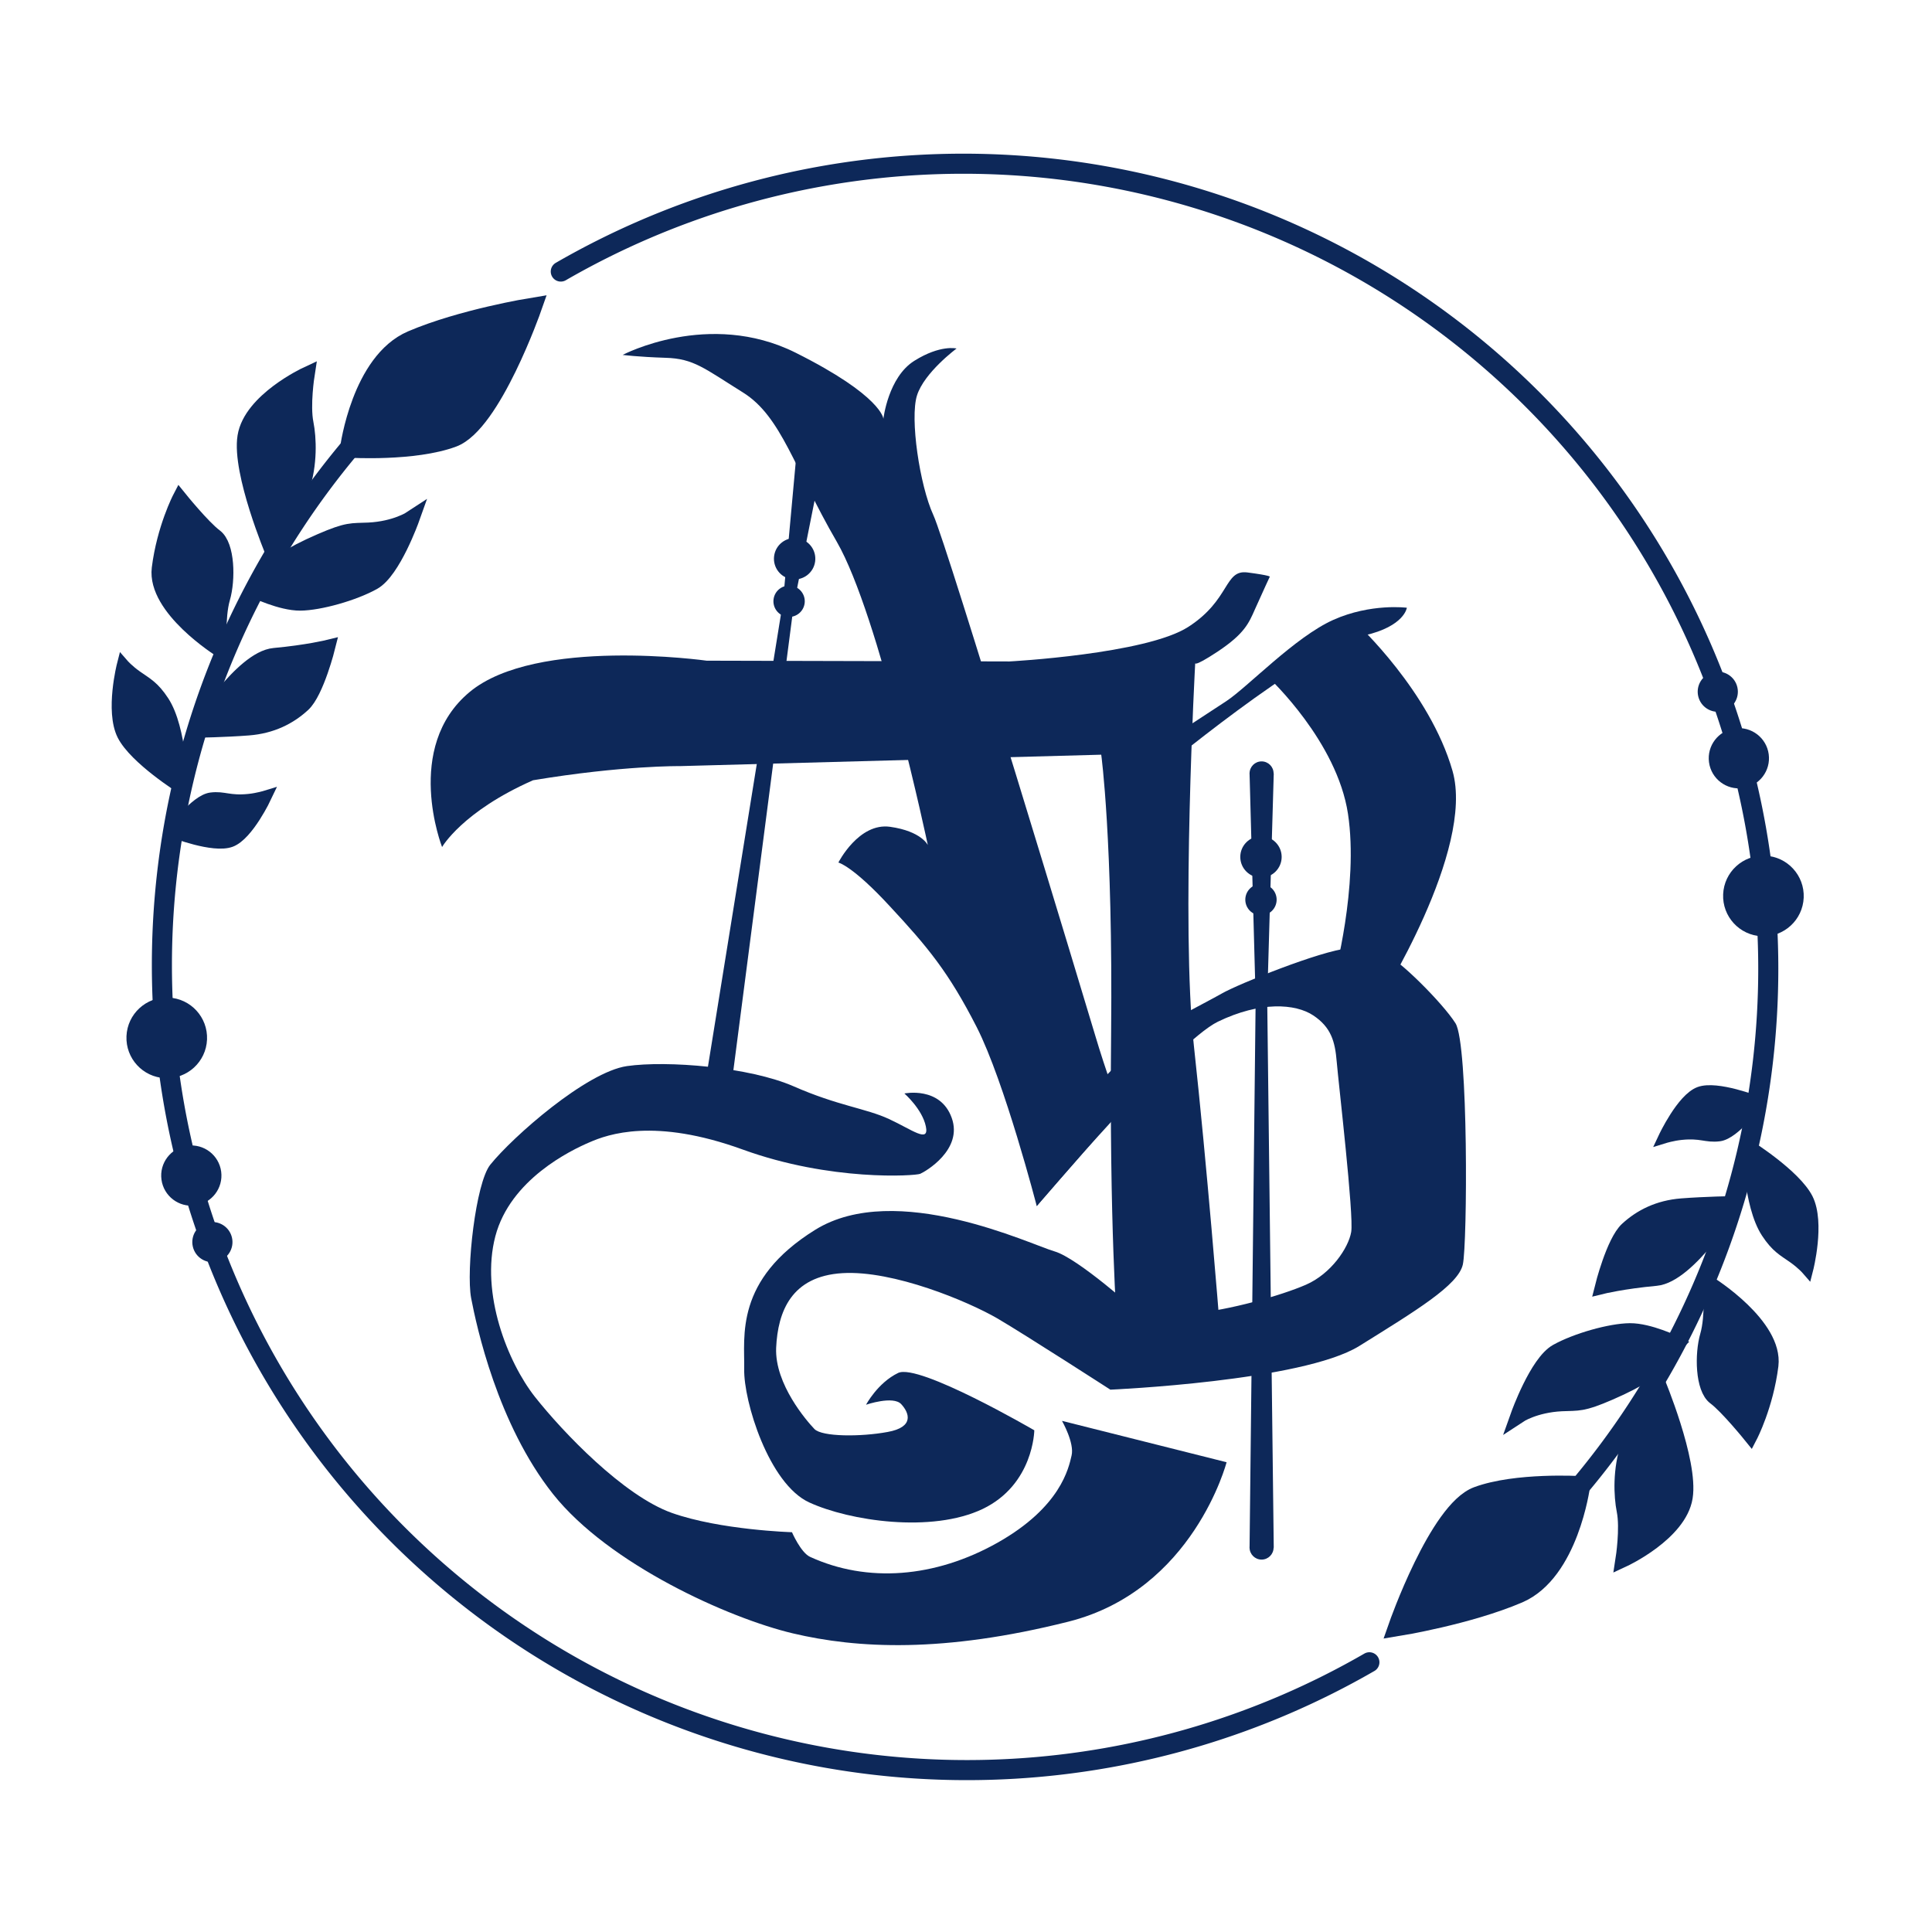 <?xml version="1.0" encoding="UTF-8" standalone="no"?>
<!-- Created with Inkscape (http://www.inkscape.org/) -->

<svg
   width="48"
   height="48"
   viewBox="0 0 12.7 12.7"
   version="1.1"
   id="svg1"
   xml:space="preserve"
   inkscape:version="1.3.2 (091e20ef0f, 2023-11-25)"
   sodipodi:docname="symbol-simple-color.svg"
   inkscape:export-filename="symbol-colored.png"
   inkscape:export-xdpi="96"
   inkscape:export-ydpi="96"
   xmlns:inkscape="http://www.inkscape.org/namespaces/inkscape"
   xmlns:sodipodi="http://sodipodi.sourceforge.net/DTD/sodipodi-0.dtd"
   xmlns="http://www.w3.org/2000/svg"
   xmlns:svg="http://www.w3.org/2000/svg"><sodipodi:namedview
     id="namedview1"
     pagecolor="#ffffff"
     bordercolor="#000000"
     borderopacity="0.25"
     inkscape:showpageshadow="2"
     inkscape:pageopacity="0.0"
     inkscape:pagecheckerboard="true"
     inkscape:deskcolor="#d1d1d1"
     inkscape:document-units="px"
     inkscape:zoom="14.644936"
     inkscape:cx="11.573967"
     inkscape:cy="21.816415"
     inkscape:window-width="1904"
     inkscape:window-height="971"
     inkscape:window-x="8"
     inkscape:window-y="64"
     inkscape:window-maximized="0"
     inkscape:current-layer="layer1" /><defs
     id="defs1" /><g
     inkscape:groupmode="layer"
     id="layer1"
     inkscape:label="Symbol"
     style="display:inline"><rect
       style="display:none;fill:#ebf2ff;fill-opacity:1;stroke:none;stroke-width:1.594;stroke-opacity:1"
       id="rect1"
       width="12.7"
       height="12.7"
       x="1.110223e-16"
       y="1.110223e-16"
       rx="1.587"
       ry="1.587" /><g
       id="g99"
       transform="translate(-0.116,0.155)"
       style="display:inline;fill:#0d2859;fill-opacity:1"
       sodipodi:insensitive="true"><path
         style="color:#000000;display:inline;fill:#0d2859;fill-opacity:1;-inkscape-stroke:none"
         d="M 5.364,2.693 5.263,3.8 4.727,7.121 4.903,7.141 5.334,3.82 5.555,2.713 Z"
         id="path88"
         sodipodi:nodetypes="csccscc" /><path
         style="display:inline;fill:#0d2859;fill-opacity:1;stroke:none;stroke-width:0.132;stroke-dasharray:none;stroke-opacity:1"
         d="m 3.022,5.413 c 0,0 -0.257,-0.655 0.181,-1.019 C 3.64,4.03 4.761,4.188 4.761,4.188 l 1.991,0.005 c 0,0 0.897,-0.048 1.175,-0.227 0.278,-0.179 0.235,-0.378 0.389,-0.358 0.154,0.02 0.147,0.028 0.147,0.028 0,0 -0.035,0.074 -0.098,0.215 -0.04,0.091 -0.069,0.16 -0.243,0.276 -0.175,0.116 -0.149,0.072 -0.149,0.072 0,0 -0.095,1.733 -0.009,2.52 0.086,0.787 0.167,1.808 0.167,1.808 l -0.671,0.049 c 0,0 -0.053,-0.678 -0.04,-1.945 0.012,-1.267 -0.065,-1.825 -0.065,-1.825 l -2.768,0.075 c 0,0 -0.378,-0.005 -0.967,0.093 C 3.155,5.179 3.022,5.413 3.022,5.413 Z"
         id="path89"
         sodipodi:nodetypes="csccsscssccccscccc" /><path
         style="display:inline;fill:#0d2859;fill-opacity:1;stroke:none;stroke-width:0.132;stroke-linecap:round;stroke-dasharray:none;stroke-opacity:1"
         d="m 7.704,4.943 c 0,0 0.997,-0.833 1.381,-0.921 0.264,-0.06 0.279,-0.182 0.279,-0.182 0,0 -0.236,-0.031 -0.484,0.08 C 8.628,4.033 8.317,4.362 8.177,4.454 8.036,4.546 7.673,4.784 7.673,4.784 Z"
         id="path90"
         sodipodi:nodetypes="cscsscc" /><path
         style="display:inline;fill:#0d2859;fill-opacity:1;stroke:none;stroke-width:0.132;stroke-linecap:round;stroke-dasharray:none;stroke-opacity:1"
         d="m 4.209,2.178 c 0,0 0.566,-0.299 1.136,-0.015 0.57,0.285 0.578,0.435 0.578,0.435 0,0 0.031,-0.273 0.203,-0.381 0.172,-0.108 0.278,-0.081 0.278,-0.081 0,0 -0.212,0.157 -0.26,0.308 -0.048,0.151 0.018,0.592 0.107,0.786 0.09,0.193 1.004,3.218 1.066,3.427 0.062,0.209 0.161,0.487 0.161,0.487 L 6.931,7.773 c 0,0 -0.211,-0.816 -0.395,-1.177 C 6.351,6.234 6.214,6.07 5.966,5.803 5.719,5.535 5.627,5.515 5.627,5.515 c 0,0 0.134,-0.264 0.34,-0.235 0.206,0.029 0.248,0.12 0.248,0.12 0,0 -0.319,-1.509 -0.598,-1.993 C 5.337,2.925 5.254,2.583 5,2.425 4.745,2.266 4.676,2.202 4.491,2.197 4.307,2.191 4.209,2.178 4.209,2.178 Z"
         id="path91" /><path
         style="display:inline;fill:#0d2859;fill-opacity:1;stroke:none;stroke-width:0.132;stroke-linecap:round;stroke-dasharray:none;stroke-opacity:1"
         d="m 6.061,7.033 c 0,0 0.236,-0.049 0.311,0.16 C 6.448,7.403 6.198,7.547 6.165,7.561 6.132,7.575 5.577,7.612 4.997,7.401 4.418,7.191 4.112,7.301 3.991,7.354 3.869,7.406 3.47,7.598 3.372,7.972 c -0.098,0.375 0.08,0.826 0.261,1.056 0.182,0.23 0.58,0.648 0.899,0.762 0.319,0.113 0.79,0.127 0.79,0.127 0,0 0.058,0.134 0.119,0.162 0.375,0.172 0.821,0.139 1.234,-0.094 C 7.089,9.751 7.141,9.495 7.16,9.413 7.18,9.33 7.097,9.185 7.097,9.185 l 1.082,0.272 c 0,0 -0.218,0.841 -1.04,1.048 -0.822,0.207 -1.388,0.177 -1.811,0.077 C 4.906,10.482 4.119,10.128 3.752,9.667 3.386,9.206 3.248,8.561 3.213,8.378 3.179,8.195 3.243,7.62 3.339,7.501 3.489,7.315 3.971,6.892 4.237,6.853 c 0.265,-0.038 0.805,0.006 1.096,0.133 0.291,0.128 0.477,0.145 0.627,0.215 0.15,0.069 0.266,0.162 0.242,0.048 C 6.178,7.135 6.061,7.033 6.061,7.033 Z"
         id="path92"
         sodipodi:nodetypes="cssssssscscsccscsssssssc" /><path
         style="display:inline;fill:#0d2859;fill-opacity:1;stroke:none;stroke-width:0.132;stroke-linecap:round;stroke-dasharray:none;stroke-opacity:1"
         d="m 8.461,4.305 c 0,0 0.444,0.414 0.516,0.89 0.072,0.476 -0.093,1.08 -0.093,1.08 L 9.176,6.439 c 0,0 0.638,-1.005 0.488,-1.527 C 9.514,4.389 9.037,3.947 9.037,3.947 Z"
         id="path93" /><path
         style="display:inline;fill:#0d2859;fill-opacity:1;stroke:none;stroke-width:0.132;stroke-linecap:round;stroke-dasharray:none;stroke-opacity:1"
         d="m 6.931,7.773 c 0,0 0.912,-1.077 1.191,-1.212 C 8.401,6.426 8.632,6.442 8.749,6.52 8.866,6.598 8.892,6.691 8.903,6.825 8.914,6.958 9.017,7.839 8.998,7.944 8.98,8.048 8.866,8.218 8.701,8.29 8.536,8.362 8.193,8.458 7.957,8.479 7.722,8.5 7.59,8.465 7.59,8.465 c 0,0 -0.389,-0.35 -0.542,-0.394 C 6.896,8.028 6.006,7.6 5.475,7.929 4.943,8.259 5.012,8.633 5.008,8.844 5.003,9.055 5.17,9.599 5.435,9.721 5.7,9.843 6.241,9.924 6.576,9.764 6.911,9.603 6.915,9.247 6.915,9.247 c 0,0 -0.759,-0.442 -0.895,-0.377 -0.135,0.065 -0.211,0.209 -0.211,0.209 0,0 0.178,-0.061 0.231,-0.004 0.053,0.057 0.088,0.151 -0.089,0.183 C 5.773,9.291 5.52,9.29 5.47,9.239 5.421,9.188 5.208,8.944 5.218,8.705 5.229,8.465 5.319,8.234 5.654,8.214 c 0.335,-0.02 0.826,0.186 1.019,0.298 0.192,0.113 0.742,0.468 0.742,0.468 0,0 1.262,-0.055 1.636,-0.287 C 9.425,8.46 9.702,8.293 9.732,8.157 9.762,8.022 9.769,6.71 9.684,6.572 9.598,6.435 9.293,6.135 9.237,6.132 9.181,6.129 9.172,6.06 8.982,6.078 8.792,6.096 8.254,6.315 8.149,6.375 8.045,6.435 7.646,6.635 7.596,6.697 7.546,6.759 7.183,7.113 7.076,7.261 6.969,7.409 6.931,7.773 6.931,7.773 Z"
         id="path94"
         sodipodi:nodetypes="csssssscssssscscccsssscssssssssc" /><circle
         style="display:inline;fill:#0d2859;fill-opacity:1;stroke:none;stroke-width:0.132;stroke-linecap:round;stroke-dasharray:none;stroke-opacity:1"
         id="circle94"
         cx="8.409"
         cy="4.929"
         r="0.079" /><circle
         style="display:inline;fill:#0d2859;fill-opacity:1;stroke:none;stroke-width:0.132;stroke-linecap:round;stroke-dasharray:none;stroke-opacity:1"
         id="circle95"
         cx="8.409"
         cy="10.018"
         r="0.079" /><path
         id="path95"
         style="fill:#0d2859;fill-opacity:1;stroke-width:0.132;stroke-linecap:round"
         d="m 8.33,4.929 h 0.159 l -0.043,1.487 0.043,3.603 h -0.159 L 8.37,6.415 Z"
         sodipodi:nodetypes="ccccccc" /><circle
         style="display:inline;fill:#0d2859;fill-opacity:1;stroke:none;stroke-width:0.109;stroke-linecap:round;stroke-dasharray:none;stroke-opacity:1"
         id="circle96"
         cx="8.405"
         cy="5.478"
         r="0.136" /><circle
         style="display:inline;fill:#0d2859;fill-opacity:1;stroke:none;stroke-width:0.083;stroke-linecap:round;stroke-dasharray:none;stroke-opacity:1"
         id="circle97"
         cx="8.405"
         cy="5.759"
         r="0.103" /><circle
         style="display:inline;fill:#0d2859;fill-opacity:1;stroke:none;stroke-width:0.109;stroke-linecap:round;stroke-dasharray:none;stroke-opacity:1"
         id="circle98"
         cx="5.749"
         cy="2.799"
         r="0.136"
         transform="rotate(7.418)" /><circle
         style="display:inline;fill:#0d2859;fill-opacity:1;stroke:none;stroke-width:0.083;stroke-linecap:round;stroke-dasharray:none;stroke-opacity:1"
         id="circle99"
         cx="5.749"
         cy="3.081"
         r="0.103"
         transform="rotate(7.418)" /></g><g
       id="g88"
       style="display:inline"><g
         id="g72"
         style="display:inline"><path
           style="display:inline;fill:none;fill-opacity:1;stroke:#0d2859;stroke-width:0.132;stroke-linecap:round;stroke-dasharray:none;stroke-opacity:1"
           id="path58"
           sodipodi:type="arc"
           sodipodi:cx="5.7784142"
           sodipodi:cy="6.8737617"
           sodipodi:rx="5.2916665"
           sodipodi:ry="5.2916665"
           sodipodi:start="1.134464"
           sodipodi:end="3.9269908"
           sodipodi:arc-type="arc"
           d="M 8.015,11.67 A 5.292,5.292 0 0 1 1.444,9.909 5.292,5.292 0 0 1 2.037,3.132"
           sodipodi:open="true"
           transform="rotate(-5)" /><circle
           style="display:inline;fill:#0d2859;fill-opacity:1;stroke:none;stroke-width:0.093;stroke-linecap:round;stroke-dasharray:none;stroke-opacity:1"
           id="circle58"
           cx="6.77"
           cy="-1.383"
           transform="rotate(92.418)"
           r="0.265"
           inkscape:transform-center-y="0.46645155"
           inkscape:transform-center-x="5.2478086" /><path
           style="fill:#0d2859;stroke:#0d2859;stroke-width:0.132;stroke-linecap:round;stroke-dasharray:none;fill-opacity:1;stroke-opacity:1"
           d="m 2.302,2.943 c 0,0 0.075,-0.562 0.406,-0.704 C 3.038,2.098 3.494,2.024 3.494,2.024 c 0,0 -0.265,0.756 -0.519,0.85 -0.254,0.094 -0.673,0.069 -0.673,0.069 z"
           id="path59"
           sodipodi:nodetypes="cscscc" /><path
           style="fill:#0d2859;stroke:#0d2859;stroke-width:0.106;stroke-linecap:round;stroke-dasharray:none;fill-opacity:1;stroke-opacity:1"
           d="m 1.798,3.633 c 0,0 -0.222,-0.528 -0.184,-0.763 0.038,-0.236 0.401,-0.405 0.401,-0.405 0,0 -0.031,0.199 -0.007,0.318 0.019,0.096 0.027,0.268 -0.028,0.429 C 1.927,3.373 1.798,3.633 1.798,3.633 Z"
           id="path60"
           sodipodi:nodetypes="cscssc" /><path
           style="fill:#0d2859;stroke:#0d2859;stroke-width:0.106;stroke-linecap:round;stroke-dasharray:none;fill-opacity:1;stroke-opacity:1"
           d="m 1.674,3.877 c 0,0 0.022,-0.139 0.435,-0.317 C 2.289,3.482 2.31,3.493 2.424,3.488 2.601,3.479 2.704,3.411 2.704,3.411 c 0,0 -0.122,0.342 -0.251,0.414 -0.129,0.072 -0.353,0.135 -0.479,0.136 -0.126,0.001 -0.3,-0.084 -0.3,-0.084 z"
           id="path61"
           sodipodi:nodetypes="csscssc" /><path
           style="fill:#0d2859;stroke:#0d2859;stroke-width:0.093;stroke-linecap:round;stroke-dasharray:none;fill-opacity:1;stroke-opacity:1"
           d="m 1.445,4.272 c 0,0 -0.433,-0.271 -0.401,-0.536 C 1.077,3.472 1.181,3.272 1.181,3.272 c 0,0 0.155,0.192 0.236,0.252 0.081,0.061 0.085,0.286 0.049,0.41 -0.036,0.124 -0.021,0.338 -0.021,0.338 z"
           id="path62"
           sodipodi:nodetypes="csccsc" /><path
           style="fill:#0d2859;stroke:#0d2859;stroke-width:0.093;stroke-linecap:round;stroke-dasharray:none;fill-opacity:1;stroke-opacity:1"
           d="m 1.293,4.803 c 0,0 0.292,-0.477 0.509,-0.497 0.218,-0.02 0.356,-0.054 0.356,-0.054 0,0 -0.074,0.298 -0.164,0.381 -0.09,0.083 -0.207,0.143 -0.361,0.155 -0.154,0.012 -0.341,0.015 -0.341,0.015 z"
           id="path63"
           sodipodi:nodetypes="cscssc" /><path
           style="fill:#0d2859;stroke:#0d2859;stroke-width:0.079;stroke-linecap:round;stroke-dasharray:none;fill-opacity:1;stroke-opacity:1"
           d="m 1.194,5.179 c 0,0 -0.004,-0.387 -0.121,-0.567 -0.064,-0.098 -0.11,-0.119 -0.175,-0.165 -0.057,-0.04 -0.09,-0.078 -0.09,-0.078 0,0 -0.078,0.304 0.001,0.462 0.08,0.157 0.385,0.348 0.385,0.348 z"
           id="path64"
           sodipodi:nodetypes="csscsc" /><path
           style="fill:#0d2859;stroke:#0d2859;stroke-width:0.079;stroke-linecap:round;stroke-dasharray:none;fill-opacity:1;stroke-opacity:1"
           d="m 1.137,5.468 c 0,0 0.149,-0.206 0.25,-0.219 0.086,-0.011 0.118,0.023 0.251,0.009 0.057,-0.006 0.109,-0.022 0.109,-0.022 0,0 -0.118,0.251 -0.231,0.293 -0.113,0.042 -0.378,-0.062 -0.378,-0.062 z"
           id="path65"
           sodipodi:nodetypes="csscsc" /><circle
           style="display:inline;fill:#0d2859;fill-opacity:1;stroke:none;stroke-width:0.093;stroke-linecap:round;stroke-dasharray:none;stroke-opacity:1"
           id="circle65"
           cx="7.826"
           cy="-0.227"
           transform="rotate(82.418)"
           inkscape:transform-center-y="1.3713599"
           inkscape:transform-center-x="5.0869611"
           r="0.198" /><circle
           style="display:inline;fill:#0d2859;fill-opacity:1;stroke:none;stroke-width:0.093;stroke-linecap:round;stroke-dasharray:none;stroke-opacity:1"
           id="circle66"
           cx="8.273"
           cy="0.416"
           transform="rotate(77.418)"
           inkscape:transform-center-y="1.8087906"
           inkscape:transform-center-x="4.9482676"
           r="0.132" /></g><g
         id="g87"
         style="display:inline"
         inkscape:transform-center-x="-1.4575491"
         inkscape:transform-center-y="-0.47404093"
         transform="rotate(180,6.344,6.356)"><path
           style="display:inline;fill:none;fill-opacity:1;stroke:#0d2859;stroke-width:0.132;stroke-linecap:round;stroke-dasharray:none;stroke-opacity:1"
           id="path73"
           sodipodi:type="arc"
           sodipodi:cx="5.7784142"
           sodipodi:cy="6.8737617"
           sodipodi:rx="5.2916665"
           sodipodi:ry="5.2916665"
           sodipodi:start="1.134464"
           sodipodi:end="3.9269908"
           sodipodi:arc-type="arc"
           d="M 8.015,11.67 A 5.292,5.292 0 0 1 1.444,9.909 5.292,5.292 0 0 1 2.037,3.132"
           sodipodi:open="true"
           transform="rotate(-5)" /><circle
           style="display:inline;fill:#0d2859;fill-opacity:1;stroke:none;stroke-width:0.093;stroke-linecap:round;stroke-dasharray:none;stroke-opacity:1"
           id="circle73"
           cx="6.77"
           cy="-1.383"
           transform="rotate(92.418)"
           r="0.265"
           inkscape:transform-center-y="0.46645155"
           inkscape:transform-center-x="5.2478086" /><path
           style="fill:#0d2859;stroke:#0d2859;stroke-width:0.132;stroke-linecap:round;stroke-dasharray:none;fill-opacity:1;stroke-opacity:1"
           d="m 2.302,2.943 c 0,0 0.075,-0.562 0.406,-0.704 C 3.038,2.098 3.494,2.024 3.494,2.024 c 0,0 -0.265,0.756 -0.519,0.85 -0.254,0.094 -0.673,0.069 -0.673,0.069 z"
           id="path74"
           sodipodi:nodetypes="cscscc" /><path
           style="fill:#0d2859;stroke:#0d2859;stroke-width:0.106;stroke-linecap:round;stroke-dasharray:none;fill-opacity:1;stroke-opacity:1"
           d="m 1.798,3.633 c 0,0 -0.222,-0.528 -0.184,-0.763 0.038,-0.236 0.401,-0.405 0.401,-0.405 0,0 -0.031,0.199 -0.007,0.318 0.019,0.096 0.027,0.268 -0.028,0.429 C 1.927,3.373 1.798,3.633 1.798,3.633 Z"
           id="path75"
           sodipodi:nodetypes="cscssc" /><path
           style="fill:#0d2859;stroke:#0d2859;stroke-width:0.106;stroke-linecap:round;stroke-dasharray:none;fill-opacity:1;stroke-opacity:1"
           d="m 1.674,3.877 c 0,0 0.022,-0.139 0.435,-0.317 C 2.289,3.482 2.31,3.493 2.424,3.488 2.601,3.479 2.704,3.411 2.704,3.411 c 0,0 -0.122,0.342 -0.251,0.414 -0.129,0.072 -0.353,0.135 -0.479,0.136 -0.126,0.001 -0.3,-0.084 -0.3,-0.084 z"
           id="path76"
           sodipodi:nodetypes="csscssc" /><path
           style="fill:#0d2859;stroke:#0d2859;stroke-width:0.093;stroke-linecap:round;stroke-dasharray:none;fill-opacity:1;stroke-opacity:1"
           d="m 1.445,4.272 c 0,0 -0.433,-0.271 -0.401,-0.536 C 1.077,3.472 1.181,3.272 1.181,3.272 c 0,0 0.155,0.192 0.236,0.252 0.081,0.061 0.085,0.286 0.049,0.41 -0.036,0.124 -0.021,0.338 -0.021,0.338 z"
           id="path77"
           sodipodi:nodetypes="csccsc" /><path
           style="fill:#0d2859;stroke:#0d2859;stroke-width:0.093;stroke-linecap:round;stroke-dasharray:none;fill-opacity:1;stroke-opacity:1"
           d="m 1.293,4.803 c 0,0 0.292,-0.477 0.509,-0.497 0.218,-0.02 0.356,-0.054 0.356,-0.054 0,0 -0.074,0.298 -0.164,0.381 -0.09,0.083 -0.207,0.143 -0.361,0.155 -0.154,0.012 -0.341,0.015 -0.341,0.015 z"
           id="path78"
           sodipodi:nodetypes="cscssc" /><path
           style="fill:#0d2859;stroke:#0d2859;stroke-width:0.079;stroke-linecap:round;stroke-dasharray:none;fill-opacity:1;stroke-opacity:1"
           d="m 1.194,5.179 c 0,0 -0.004,-0.387 -0.121,-0.567 -0.064,-0.098 -0.11,-0.119 -0.175,-0.165 -0.057,-0.04 -0.09,-0.078 -0.09,-0.078 0,0 -0.078,0.304 0.001,0.462 0.08,0.157 0.385,0.348 0.385,0.348 z"
           id="path79"
           sodipodi:nodetypes="csscsc" /><path
           style="fill:#0d2859;stroke:#0d2859;stroke-width:0.079;stroke-linecap:round;stroke-dasharray:none;fill-opacity:1;stroke-opacity:1"
           d="m 1.137,5.468 c 0,0 0.149,-0.206 0.25,-0.219 0.086,-0.011 0.118,0.023 0.251,0.009 0.057,-0.006 0.109,-0.022 0.109,-0.022 0,0 -0.118,0.251 -0.231,0.293 -0.113,0.042 -0.378,-0.062 -0.378,-0.062 z"
           id="path80"
           sodipodi:nodetypes="csscsc" /><circle
           style="display:inline;fill:#0d2859;fill-opacity:1;stroke:none;stroke-width:0.093;stroke-linecap:round;stroke-dasharray:none;stroke-opacity:1"
           id="circle80"
           cx="7.826"
           cy="-0.227"
           transform="rotate(82.418)"
           inkscape:transform-center-y="1.3713599"
           inkscape:transform-center-x="5.0869611"
           r="0.198" /><circle
           style="display:inline;fill:#0d2859;fill-opacity:1;stroke:none;stroke-width:0.093;stroke-linecap:round;stroke-dasharray:none;stroke-opacity:1"
           id="circle81"
           cx="8.273"
           cy="0.416"
           transform="rotate(77.418)"
           inkscape:transform-center-y="1.8087906"
           inkscape:transform-center-x="4.9482676"
           r="0.132" /></g></g></g></svg>

